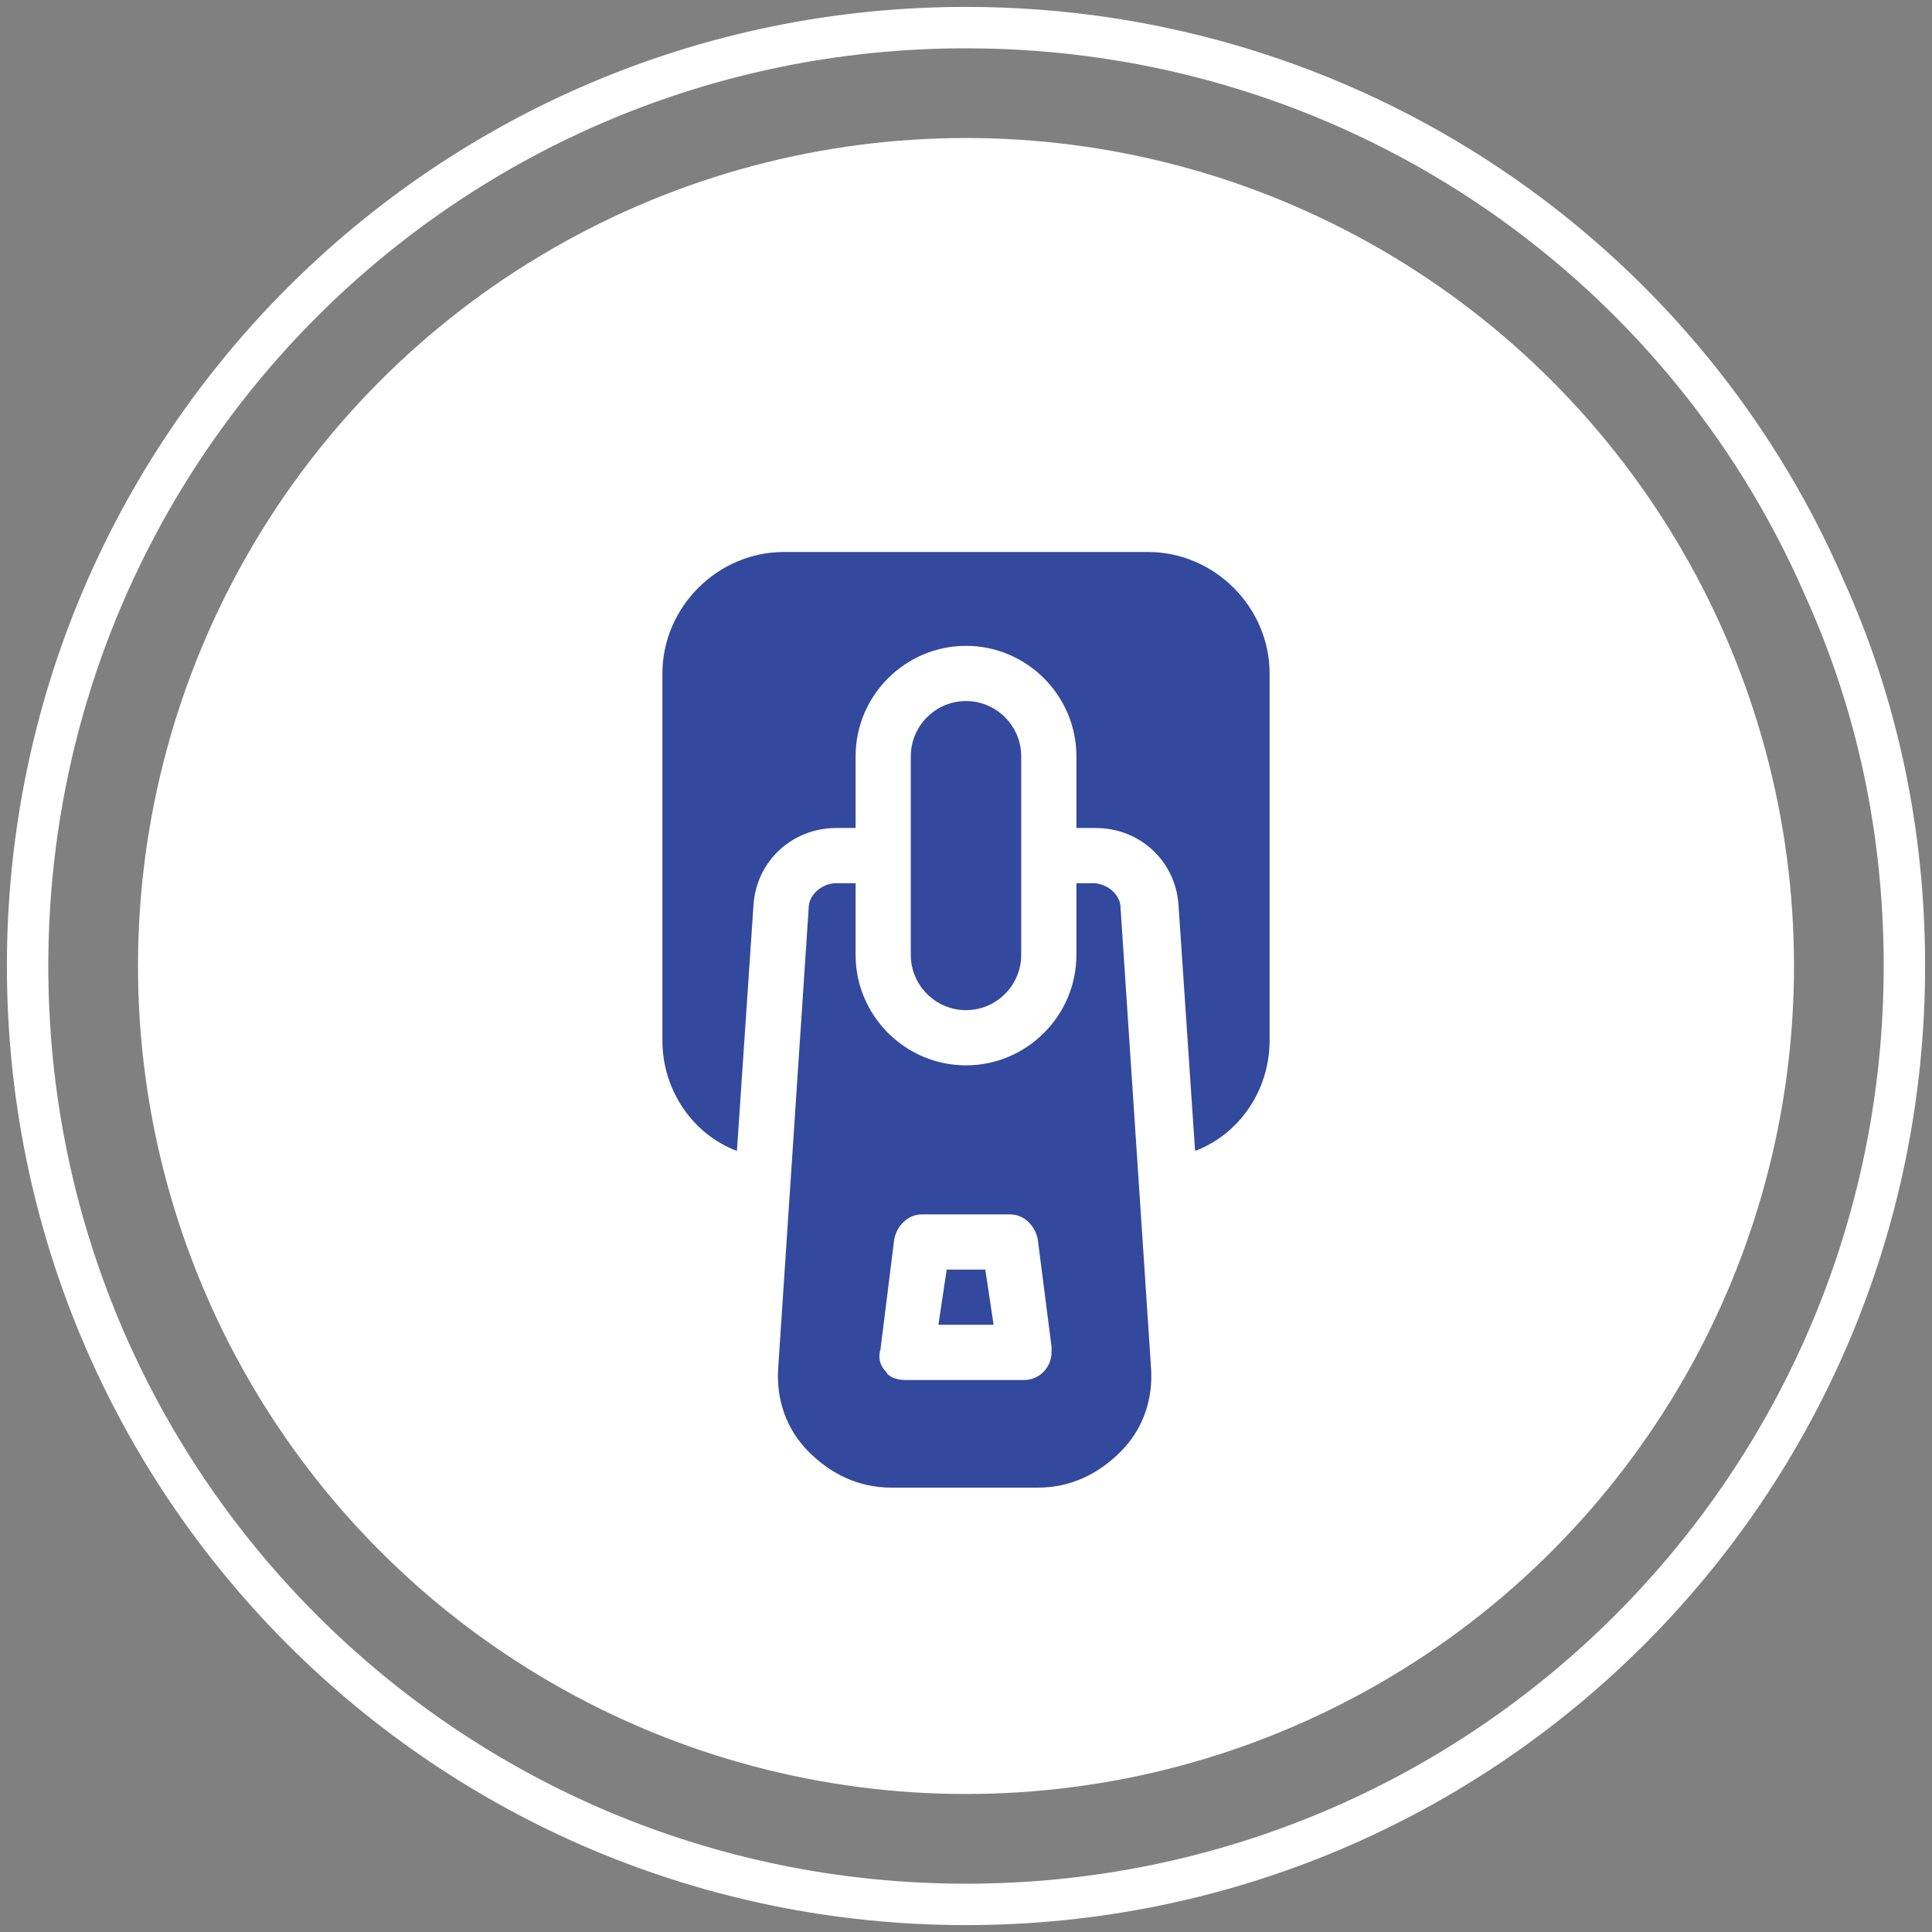 <svg style="enable-background:new 0 0 70 70;" viewBox="0 0 70 70" height="70" width="70" y="0px" x="0px" xmlns="http://www.w3.org/2000/svg" xmlns:xlink="http://www.w3.org/1999/xlink"><rect x="0" y="0" width="70" height="70" fill="#808080" stroke="none"/><style type="text/css">.st0{fill:none;} .st1{fill:none;stroke:#FFFFFF;stroke-width:1.5;} .st2{fill-rule:evenodd;clip-rule:evenodd;fill:#FFFFFF;} .st3{fill:#32499D;}</style><g><g transform="translate(-169, -2399)"><g transform="translate(0, 1780)"><polygon fill="none" class="st0" points="0,0 720,0 720,730 0,730"></polygon><polygon fill="none" class="st0" points="0,0 720,0 720,3316 0,3316"></polygon><g transform="translate(170, 620)"><path stroke-width="1.5px" fill="none" stroke="#FFFFFF" class="st1" d="M34,68c18.8,0,34-15.2,34-34c0-4.9-1-9.5-2.9-13.7C59.9,8.3,47.9,0,34,0C15.2,0,0,15.2,0,34 S15.2,68,34,68z"></path><circle fill="#FFFFFF" class="st2" r="30" cy="34" cx="34"></circle></g></g></g></g><g><path fill="#32499D" class="st3" d="M37,34.6v-7.2c0-1.1-0.9-2-2-2s-2,0.9-2,2v7.2c0,1.1,0.9,2,2,2S37,35.7,37,34.6z"></path><path fill="#32499D" class="st3" d="M41.6,20H28.4C26,20,24,22,24,24.4v13.3c0,1.8,1.1,3.4,2.7,4l0.6-8.9c0.1-1.6,1.4-2.8,3-2.8H31v-2.6 c0-2.2,1.8-4,4-4s4,1.8,4,4V30h0.7c1.6,0,2.9,1.2,3,2.8l0.6,8.9c1.6-0.6,2.7-2.2,2.7-4V24.4C46,22,44,20,41.6,20z"></path><path fill="#32499D" class="st3" d="M34.3,46L34,48h2l-0.3-2H34.3z"></path><path fill="#32499D" class="st3" d="M40.6,32.9c0-0.5-0.5-0.9-1-0.9H39v2.6c0,2.2-1.8,4-4,4s-4-1.8-4-4V32h-0.7c-0.5,0-1,0.4-1,0.9l-1.1,16.6 c-0.1,1.2,0.3,2.3,1.1,3.1c0.8,0.8,1.8,1.3,3,1.3h5.3c1.2,0,2.2-0.5,3-1.3c0.8-0.8,1.2-1.9,1.1-3.1L40.6,32.9z M37.1,50 C37.1,50,37.1,50,37.1,50h-4.3c-0.3,0-0.6-0.1-0.7-0.3c-0.2-0.2-0.3-0.5-0.2-0.8l0.5-4c0.1-0.5,0.5-0.9,1-0.9h3.2 c0.5,0,0.9,0.4,1,0.9l0.5,3.9c0,0.1,0,0.1,0,0.2C38.1,49.5,37.7,50,37.1,50z"></path></g></svg>
